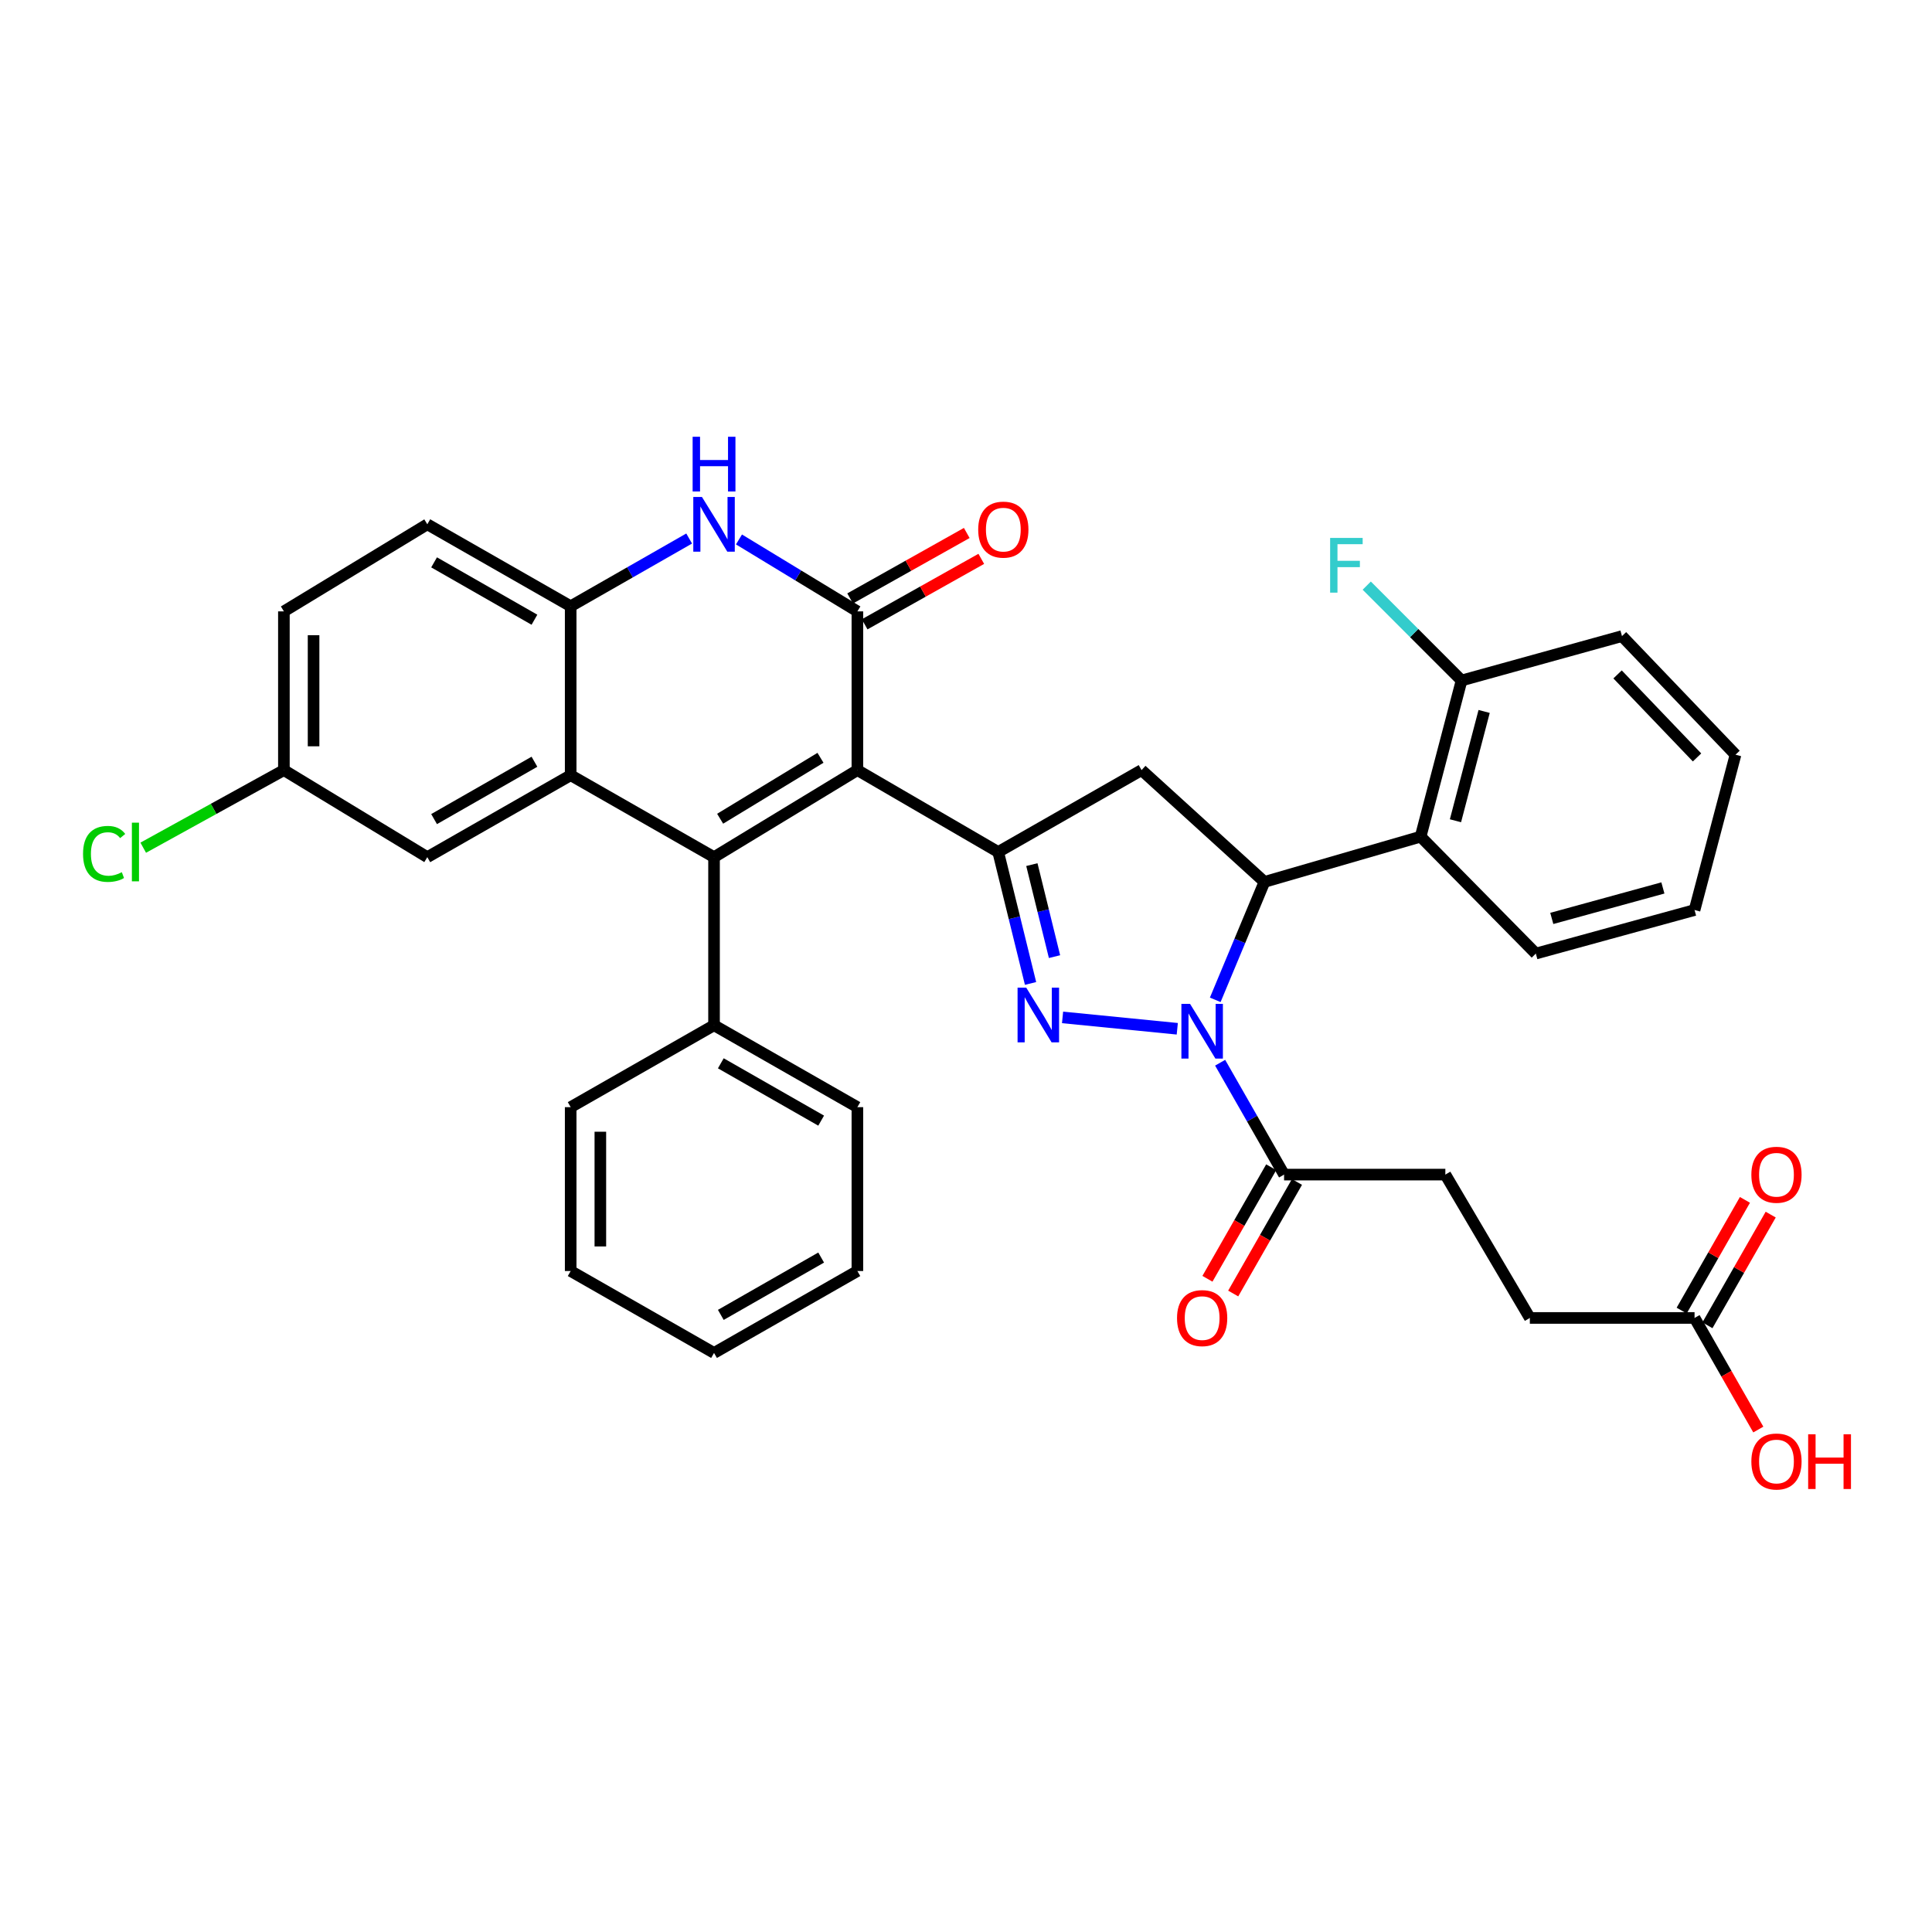 <?xml version='1.0' encoding='iso-8859-1'?>
<svg version='1.1' baseProfile='full'
              xmlns='http://www.w3.org/2000/svg'
                      xmlns:rdkit='http://www.rdkit.org/xml'
                      xmlns:xlink='http://www.w3.org/1999/xlink'
                  xml:space='preserve'
width='1000px' height='1000px' viewBox='0 0 1000 1000'>
<!-- END OF HEADER -->
<rect style='opacity:1.0;fill:#FFFFFF;stroke:none' width='1000' height='1000' x='0' y='0'> </rect>
<path class='bond-2' d='M 443.781,398.608 L 369.585,443.664' style='fill:none;fill-rule:evenodd;stroke:#000000;stroke-width:6px;stroke-linecap:butt;stroke-linejoin:miter;stroke-opacity:1' />
<path class='bond-2' d='M 424.679,392.238 L 372.742,423.777' style='fill:none;fill-rule:evenodd;stroke:#000000;stroke-width:6px;stroke-linecap:butt;stroke-linejoin:miter;stroke-opacity:1' />
<path class='bond-3' d='M 443.781,398.608 L 516.664,440.993' style='fill:none;fill-rule:evenodd;stroke:#000000;stroke-width:6px;stroke-linecap:butt;stroke-linejoin:miter;stroke-opacity:1' />
<path class='bond-4' d='M 443.781,398.608 L 443.781,316.45' style='fill:none;fill-rule:evenodd;stroke:#000000;stroke-width:6px;stroke-linecap:butt;stroke-linejoin:miter;stroke-opacity:1' />
<path class='bond-0' d='M 609.358,532.49 L 549.98,526.604' style='fill:none;fill-rule:evenodd;stroke:#0000FF;stroke-width:6px;stroke-linecap:butt;stroke-linejoin:miter;stroke-opacity:1' />
<path class='bond-11' d='M 631.542,550.063 L 648.09,579.017' style='fill:none;fill-rule:evenodd;stroke:#0000FF;stroke-width:6px;stroke-linecap:butt;stroke-linejoin:miter;stroke-opacity:1' />
<path class='bond-11' d='M 648.09,579.017 L 664.638,607.971' style='fill:none;fill-rule:evenodd;stroke:#000000;stroke-width:6px;stroke-linecap:butt;stroke-linejoin:miter;stroke-opacity:1' />
<path class='bond-37' d='M 629.009,517.512 L 641.742,486.992' style='fill:none;fill-rule:evenodd;stroke:#0000FF;stroke-width:6px;stroke-linecap:butt;stroke-linejoin:miter;stroke-opacity:1' />
<path class='bond-37' d='M 641.742,486.992 L 654.475,456.472' style='fill:none;fill-rule:evenodd;stroke:#000000;stroke-width:6px;stroke-linecap:butt;stroke-linejoin:miter;stroke-opacity:1' />
<path class='bond-1' d='M 533.413,509.029 L 525.038,475.011' style='fill:none;fill-rule:evenodd;stroke:#0000FF;stroke-width:6px;stroke-linecap:butt;stroke-linejoin:miter;stroke-opacity:1' />
<path class='bond-1' d='M 525.038,475.011 L 516.664,440.993' style='fill:none;fill-rule:evenodd;stroke:#000000;stroke-width:6px;stroke-linecap:butt;stroke-linejoin:miter;stroke-opacity:1' />
<path class='bond-1' d='M 545.815,495.152 L 539.953,471.339' style='fill:none;fill-rule:evenodd;stroke:#0000FF;stroke-width:6px;stroke-linecap:butt;stroke-linejoin:miter;stroke-opacity:1' />
<path class='bond-1' d='M 539.953,471.339 L 534.09,447.526' style='fill:none;fill-rule:evenodd;stroke:#000000;stroke-width:6px;stroke-linecap:butt;stroke-linejoin:miter;stroke-opacity:1' />
<path class='bond-6' d='M 369.585,443.664 L 295.38,401.245' style='fill:none;fill-rule:evenodd;stroke:#000000;stroke-width:6px;stroke-linecap:butt;stroke-linejoin:miter;stroke-opacity:1' />
<path class='bond-12' d='M 369.585,443.664 L 369.585,530.668' style='fill:none;fill-rule:evenodd;stroke:#000000;stroke-width:6px;stroke-linecap:butt;stroke-linejoin:miter;stroke-opacity:1' />
<path class='bond-8' d='M 516.664,440.993 L 590.877,398.608' style='fill:none;fill-rule:evenodd;stroke:#000000;stroke-width:6px;stroke-linecap:butt;stroke-linejoin:miter;stroke-opacity:1' />
<path class='bond-7' d='M 443.781,316.45 L 413.138,297.835' style='fill:none;fill-rule:evenodd;stroke:#000000;stroke-width:6px;stroke-linecap:butt;stroke-linejoin:miter;stroke-opacity:1' />
<path class='bond-7' d='M 413.138,297.835 L 382.495,279.22' style='fill:none;fill-rule:evenodd;stroke:#0000FF;stroke-width:6px;stroke-linecap:butt;stroke-linejoin:miter;stroke-opacity:1' />
<path class='bond-14' d='M 447.54,323.147 L 477.726,306.203' style='fill:none;fill-rule:evenodd;stroke:#000000;stroke-width:6px;stroke-linecap:butt;stroke-linejoin:miter;stroke-opacity:1' />
<path class='bond-14' d='M 477.726,306.203 L 507.911,289.259' style='fill:none;fill-rule:evenodd;stroke:#FF0000;stroke-width:6px;stroke-linecap:butt;stroke-linejoin:miter;stroke-opacity:1' />
<path class='bond-14' d='M 440.022,309.753 L 470.207,292.809' style='fill:none;fill-rule:evenodd;stroke:#000000;stroke-width:6px;stroke-linecap:butt;stroke-linejoin:miter;stroke-opacity:1' />
<path class='bond-14' d='M 470.207,292.809 L 500.392,275.865' style='fill:none;fill-rule:evenodd;stroke:#FF0000;stroke-width:6px;stroke-linecap:butt;stroke-linejoin:miter;stroke-opacity:1' />
<path class='bond-5' d='M 654.475,456.472 L 590.877,398.608' style='fill:none;fill-rule:evenodd;stroke:#000000;stroke-width:6px;stroke-linecap:butt;stroke-linejoin:miter;stroke-opacity:1' />
<path class='bond-10' d='M 654.475,456.472 L 735.31,433.048' style='fill:none;fill-rule:evenodd;stroke:#000000;stroke-width:6px;stroke-linecap:butt;stroke-linejoin:miter;stroke-opacity:1' />
<path class='bond-13' d='M 295.38,401.245 L 221.175,443.664' style='fill:none;fill-rule:evenodd;stroke:#000000;stroke-width:6px;stroke-linecap:butt;stroke-linejoin:miter;stroke-opacity:1' />
<path class='bond-13' d='M 276.626,394.273 L 224.683,423.966' style='fill:none;fill-rule:evenodd;stroke:#000000;stroke-width:6px;stroke-linecap:butt;stroke-linejoin:miter;stroke-opacity:1' />
<path class='bond-36' d='M 295.38,401.245 L 295.38,313.796' style='fill:none;fill-rule:evenodd;stroke:#000000;stroke-width:6px;stroke-linecap:butt;stroke-linejoin:miter;stroke-opacity:1' />
<path class='bond-9' d='M 356.708,278.739 L 326.044,296.268' style='fill:none;fill-rule:evenodd;stroke:#0000FF;stroke-width:6px;stroke-linecap:butt;stroke-linejoin:miter;stroke-opacity:1' />
<path class='bond-9' d='M 326.044,296.268 L 295.38,313.796' style='fill:none;fill-rule:evenodd;stroke:#000000;stroke-width:6px;stroke-linecap:butt;stroke-linejoin:miter;stroke-opacity:1' />
<path class='bond-19' d='M 295.38,313.796 L 221.175,271.378' style='fill:none;fill-rule:evenodd;stroke:#000000;stroke-width:6px;stroke-linecap:butt;stroke-linejoin:miter;stroke-opacity:1' />
<path class='bond-19' d='M 276.626,320.768 L 224.683,291.075' style='fill:none;fill-rule:evenodd;stroke:#000000;stroke-width:6px;stroke-linecap:butt;stroke-linejoin:miter;stroke-opacity:1' />
<path class='bond-16' d='M 735.31,433.048 L 756.507,352.222' style='fill:none;fill-rule:evenodd;stroke:#000000;stroke-width:6px;stroke-linecap:butt;stroke-linejoin:miter;stroke-opacity:1' />
<path class='bond-16' d='M 753.347,424.821 L 768.185,368.242' style='fill:none;fill-rule:evenodd;stroke:#000000;stroke-width:6px;stroke-linecap:butt;stroke-linejoin:miter;stroke-opacity:1' />
<path class='bond-27' d='M 735.31,433.048 L 794.941,493.566' style='fill:none;fill-rule:evenodd;stroke:#000000;stroke-width:6px;stroke-linecap:butt;stroke-linejoin:miter;stroke-opacity:1' />
<path class='bond-17' d='M 657.971,604.16 L 641.469,633.03' style='fill:none;fill-rule:evenodd;stroke:#000000;stroke-width:6px;stroke-linecap:butt;stroke-linejoin:miter;stroke-opacity:1' />
<path class='bond-17' d='M 641.469,633.03 L 624.967,661.9' style='fill:none;fill-rule:evenodd;stroke:#FF0000;stroke-width:6px;stroke-linecap:butt;stroke-linejoin:miter;stroke-opacity:1' />
<path class='bond-17' d='M 671.306,611.782 L 654.804,640.652' style='fill:none;fill-rule:evenodd;stroke:#000000;stroke-width:6px;stroke-linecap:butt;stroke-linejoin:miter;stroke-opacity:1' />
<path class='bond-17' d='M 654.804,640.652 L 638.302,669.522' style='fill:none;fill-rule:evenodd;stroke:#FF0000;stroke-width:6px;stroke-linecap:butt;stroke-linejoin:miter;stroke-opacity:1' />
<path class='bond-18' d='M 664.638,607.971 L 748.11,607.971' style='fill:none;fill-rule:evenodd;stroke:#000000;stroke-width:6px;stroke-linecap:butt;stroke-linejoin:miter;stroke-opacity:1' />
<path class='bond-28' d='M 369.585,530.668 L 443.781,573.062' style='fill:none;fill-rule:evenodd;stroke:#000000;stroke-width:6px;stroke-linecap:butt;stroke-linejoin:miter;stroke-opacity:1' />
<path class='bond-28' d='M 373.094,550.364 L 425.032,580.039' style='fill:none;fill-rule:evenodd;stroke:#000000;stroke-width:6px;stroke-linecap:butt;stroke-linejoin:miter;stroke-opacity:1' />
<path class='bond-29' d='M 369.585,530.668 L 295.38,573.062' style='fill:none;fill-rule:evenodd;stroke:#000000;stroke-width:6px;stroke-linecap:butt;stroke-linejoin:miter;stroke-opacity:1' />
<path class='bond-21' d='M 221.175,443.664 L 146.944,398.608' style='fill:none;fill-rule:evenodd;stroke:#000000;stroke-width:6px;stroke-linecap:butt;stroke-linejoin:miter;stroke-opacity:1' />
<path class='bond-15' d='M 877.099,682.167 L 791.843,682.167' style='fill:none;fill-rule:evenodd;stroke:#000000;stroke-width:6px;stroke-linecap:butt;stroke-linejoin:miter;stroke-opacity:1' />
<path class='bond-20' d='M 883.766,685.978 L 900.139,657.328' style='fill:none;fill-rule:evenodd;stroke:#000000;stroke-width:6px;stroke-linecap:butt;stroke-linejoin:miter;stroke-opacity:1' />
<path class='bond-20' d='M 900.139,657.328 L 916.512,628.678' style='fill:none;fill-rule:evenodd;stroke:#FF0000;stroke-width:6px;stroke-linecap:butt;stroke-linejoin:miter;stroke-opacity:1' />
<path class='bond-20' d='M 870.431,678.357 L 886.804,649.707' style='fill:none;fill-rule:evenodd;stroke:#000000;stroke-width:6px;stroke-linecap:butt;stroke-linejoin:miter;stroke-opacity:1' />
<path class='bond-20' d='M 886.804,649.707 L 903.176,621.057' style='fill:none;fill-rule:evenodd;stroke:#FF0000;stroke-width:6px;stroke-linecap:butt;stroke-linejoin:miter;stroke-opacity:1' />
<path class='bond-24' d='M 877.099,682.167 L 893.599,711.05' style='fill:none;fill-rule:evenodd;stroke:#000000;stroke-width:6px;stroke-linecap:butt;stroke-linejoin:miter;stroke-opacity:1' />
<path class='bond-24' d='M 893.599,711.05 L 910.099,739.932' style='fill:none;fill-rule:evenodd;stroke:#FF0000;stroke-width:6px;stroke-linecap:butt;stroke-linejoin:miter;stroke-opacity:1' />
<path class='bond-23' d='M 756.507,352.222 L 731.964,327.672' style='fill:none;fill-rule:evenodd;stroke:#000000;stroke-width:6px;stroke-linecap:butt;stroke-linejoin:miter;stroke-opacity:1' />
<path class='bond-23' d='M 731.964,327.672 L 707.422,303.122' style='fill:none;fill-rule:evenodd;stroke:#33CCCC;stroke-width:6px;stroke-linecap:butt;stroke-linejoin:miter;stroke-opacity:1' />
<path class='bond-30' d='M 756.507,352.222 L 839.535,329.242' style='fill:none;fill-rule:evenodd;stroke:#000000;stroke-width:6px;stroke-linecap:butt;stroke-linejoin:miter;stroke-opacity:1' />
<path class='bond-22' d='M 748.11,607.971 L 791.843,682.167' style='fill:none;fill-rule:evenodd;stroke:#000000;stroke-width:6px;stroke-linecap:butt;stroke-linejoin:miter;stroke-opacity:1' />
<path class='bond-25' d='M 221.175,271.378 L 146.944,316.45' style='fill:none;fill-rule:evenodd;stroke:#000000;stroke-width:6px;stroke-linecap:butt;stroke-linejoin:miter;stroke-opacity:1' />
<path class='bond-26' d='M 146.944,398.608 L 110.54,418.688' style='fill:none;fill-rule:evenodd;stroke:#000000;stroke-width:6px;stroke-linecap:butt;stroke-linejoin:miter;stroke-opacity:1' />
<path class='bond-26' d='M 110.54,418.688 L 74.136,438.768' style='fill:none;fill-rule:evenodd;stroke:#00CC00;stroke-width:6px;stroke-linecap:butt;stroke-linejoin:miter;stroke-opacity:1' />
<path class='bond-38' d='M 146.944,398.608 L 146.944,316.45' style='fill:none;fill-rule:evenodd;stroke:#000000;stroke-width:6px;stroke-linecap:butt;stroke-linejoin:miter;stroke-opacity:1' />
<path class='bond-38' d='M 162.304,386.285 L 162.304,328.774' style='fill:none;fill-rule:evenodd;stroke:#000000;stroke-width:6px;stroke-linecap:butt;stroke-linejoin:miter;stroke-opacity:1' />
<path class='bond-31' d='M 794.941,493.566 L 877.099,471.03' style='fill:none;fill-rule:evenodd;stroke:#000000;stroke-width:6px;stroke-linecap:butt;stroke-linejoin:miter;stroke-opacity:1' />
<path class='bond-31' d='M 803.201,475.373 L 860.712,459.598' style='fill:none;fill-rule:evenodd;stroke:#000000;stroke-width:6px;stroke-linecap:butt;stroke-linejoin:miter;stroke-opacity:1' />
<path class='bond-34' d='M 443.781,573.062 L 443.781,657.882' style='fill:none;fill-rule:evenodd;stroke:#000000;stroke-width:6px;stroke-linecap:butt;stroke-linejoin:miter;stroke-opacity:1' />
<path class='bond-33' d='M 295.38,573.062 L 295.38,657.882' style='fill:none;fill-rule:evenodd;stroke:#000000;stroke-width:6px;stroke-linecap:butt;stroke-linejoin:miter;stroke-opacity:1' />
<path class='bond-33' d='M 310.74,585.785 L 310.74,645.159' style='fill:none;fill-rule:evenodd;stroke:#000000;stroke-width:6px;stroke-linecap:butt;stroke-linejoin:miter;stroke-opacity:1' />
<path class='bond-40' d='M 839.535,329.242 L 898.295,390.638' style='fill:none;fill-rule:evenodd;stroke:#000000;stroke-width:6px;stroke-linecap:butt;stroke-linejoin:miter;stroke-opacity:1' />
<path class='bond-40' d='M 837.253,349.071 L 878.384,392.049' style='fill:none;fill-rule:evenodd;stroke:#000000;stroke-width:6px;stroke-linecap:butt;stroke-linejoin:miter;stroke-opacity:1' />
<path class='bond-32' d='M 877.099,471.03 L 898.295,390.638' style='fill:none;fill-rule:evenodd;stroke:#000000;stroke-width:6px;stroke-linecap:butt;stroke-linejoin:miter;stroke-opacity:1' />
<path class='bond-35' d='M 295.38,657.882 L 369.585,700.283' style='fill:none;fill-rule:evenodd;stroke:#000000;stroke-width:6px;stroke-linecap:butt;stroke-linejoin:miter;stroke-opacity:1' />
<path class='bond-39' d='M 443.781,657.882 L 369.585,700.283' style='fill:none;fill-rule:evenodd;stroke:#000000;stroke-width:6px;stroke-linecap:butt;stroke-linejoin:miter;stroke-opacity:1' />
<path class='bond-39' d='M 425.031,650.906 L 373.093,680.587' style='fill:none;fill-rule:evenodd;stroke:#000000;stroke-width:6px;stroke-linecap:butt;stroke-linejoin:miter;stroke-opacity:1' />
<path  class='atom-1' d='M 615.968 519.606
L 625.248 534.606
Q 626.168 536.086, 627.648 538.766
Q 629.128 541.446, 629.208 541.606
L 629.208 519.606
L 632.968 519.606
L 632.968 547.926
L 629.088 547.926
L 619.128 531.526
Q 617.968 529.606, 616.728 527.406
Q 615.528 525.206, 615.168 524.526
L 615.168 547.926
L 611.488 547.926
L 611.488 519.606
L 615.968 519.606
' fill='#0000FF'/>
<path  class='atom-2' d='M 531.173 511.201
L 540.453 526.201
Q 541.373 527.681, 542.853 530.361
Q 544.333 533.041, 544.413 533.201
L 544.413 511.201
L 548.173 511.201
L 548.173 539.521
L 544.293 539.521
L 534.333 523.121
Q 533.173 521.201, 531.933 519.001
Q 530.733 516.801, 530.373 516.121
L 530.373 539.521
L 526.693 539.521
L 526.693 511.201
L 531.173 511.201
' fill='#0000FF'/>
<path  class='atom-8' d='M 363.325 257.218
L 372.605 272.218
Q 373.525 273.698, 375.005 276.378
Q 376.485 279.058, 376.565 279.218
L 376.565 257.218
L 380.325 257.218
L 380.325 285.538
L 376.445 285.538
L 366.485 269.138
Q 365.325 267.218, 364.085 265.018
Q 362.885 262.818, 362.525 262.138
L 362.525 285.538
L 358.845 285.538
L 358.845 257.218
L 363.325 257.218
' fill='#0000FF'/>
<path  class='atom-8' d='M 358.505 226.066
L 362.345 226.066
L 362.345 238.106
L 376.825 238.106
L 376.825 226.066
L 380.665 226.066
L 380.665 254.386
L 376.825 254.386
L 376.825 241.306
L 362.345 241.306
L 362.345 254.386
L 358.505 254.386
L 358.505 226.066
' fill='#0000FF'/>
<path  class='atom-15' d='M 506.317 274.129
Q 506.317 267.329, 509.677 263.529
Q 513.037 259.729, 519.317 259.729
Q 525.597 259.729, 528.957 263.529
Q 532.317 267.329, 532.317 274.129
Q 532.317 281.009, 528.917 284.929
Q 525.517 288.809, 519.317 288.809
Q 513.077 288.809, 509.677 284.929
Q 506.317 281.049, 506.317 274.129
M 519.317 285.609
Q 523.637 285.609, 525.957 282.729
Q 528.317 279.809, 528.317 274.129
Q 528.317 268.569, 525.957 265.769
Q 523.637 262.929, 519.317 262.929
Q 514.997 262.929, 512.637 265.729
Q 510.317 268.529, 510.317 274.129
Q 510.317 279.849, 512.637 282.729
Q 514.997 285.609, 519.317 285.609
' fill='#FF0000'/>
<path  class='atom-18' d='M 609.228 682.247
Q 609.228 675.447, 612.588 671.647
Q 615.948 667.847, 622.228 667.847
Q 628.508 667.847, 631.868 671.647
Q 635.228 675.447, 635.228 682.247
Q 635.228 689.127, 631.828 693.047
Q 628.428 696.927, 622.228 696.927
Q 615.988 696.927, 612.588 693.047
Q 609.228 689.167, 609.228 682.247
M 622.228 693.727
Q 626.548 693.727, 628.868 690.847
Q 631.228 687.927, 631.228 682.247
Q 631.228 676.687, 628.868 673.887
Q 626.548 671.047, 622.228 671.047
Q 617.908 671.047, 615.548 673.847
Q 613.228 676.647, 613.228 682.247
Q 613.228 687.967, 615.548 690.847
Q 617.908 693.727, 622.228 693.727
' fill='#FF0000'/>
<path  class='atom-21' d='M 906.5 608.051
Q 906.5 601.251, 909.86 597.451
Q 913.22 593.651, 919.5 593.651
Q 925.78 593.651, 929.14 597.451
Q 932.5 601.251, 932.5 608.051
Q 932.5 614.931, 929.1 618.851
Q 925.7 622.731, 919.5 622.731
Q 913.26 622.731, 909.86 618.851
Q 906.5 614.971, 906.5 608.051
M 919.5 619.531
Q 923.82 619.531, 926.14 616.651
Q 928.5 613.731, 928.5 608.051
Q 928.5 602.491, 926.14 599.691
Q 923.82 596.851, 919.5 596.851
Q 915.18 596.851, 912.82 599.651
Q 910.5 602.451, 910.5 608.051
Q 910.5 613.771, 912.82 616.651
Q 915.18 619.531, 919.5 619.531
' fill='#FF0000'/>
<path  class='atom-24' d='M 688.474 278.431
L 705.314 278.431
L 705.314 281.671
L 692.274 281.671
L 692.274 290.271
L 703.874 290.271
L 703.874 293.551
L 692.274 293.551
L 692.274 306.751
L 688.474 306.751
L 688.474 278.431
' fill='#33CCCC'/>
<path  class='atom-25' d='M 906.5 756.469
Q 906.5 749.669, 909.86 745.869
Q 913.22 742.069, 919.5 742.069
Q 925.78 742.069, 929.14 745.869
Q 932.5 749.669, 932.5 756.469
Q 932.5 763.349, 929.1 767.269
Q 925.7 771.149, 919.5 771.149
Q 913.26 771.149, 909.86 767.269
Q 906.5 763.389, 906.5 756.469
M 919.5 767.949
Q 923.82 767.949, 926.14 765.069
Q 928.5 762.149, 928.5 756.469
Q 928.5 750.909, 926.14 748.109
Q 923.82 745.269, 919.5 745.269
Q 915.18 745.269, 912.82 748.069
Q 910.5 750.869, 910.5 756.469
Q 910.5 762.189, 912.82 765.069
Q 915.18 767.949, 919.5 767.949
' fill='#FF0000'/>
<path  class='atom-25' d='M 935.9 742.389
L 939.74 742.389
L 939.74 754.429
L 954.22 754.429
L 954.22 742.389
L 958.06 742.389
L 958.06 770.709
L 954.22 770.709
L 954.22 757.629
L 939.74 757.629
L 939.74 770.709
L 935.9 770.709
L 935.9 742.389
' fill='#FF0000'/>
<path  class='atom-27' d='M 42.983 441.973
Q 42.983 434.933, 46.263 431.253
Q 49.583 427.533, 55.863 427.533
Q 61.703 427.533, 64.823 431.653
L 62.183 433.813
Q 59.903 430.813, 55.863 430.813
Q 51.583 430.813, 49.303 433.693
Q 47.063 436.533, 47.063 441.973
Q 47.063 447.573, 49.383 450.453
Q 51.743 453.333, 56.303 453.333
Q 59.423 453.333, 63.063 451.453
L 64.183 454.453
Q 62.703 455.413, 60.463 455.973
Q 58.223 456.533, 55.743 456.533
Q 49.583 456.533, 46.263 452.773
Q 42.983 449.013, 42.983 441.973
' fill='#00CC00'/>
<path  class='atom-27' d='M 68.263 425.813
L 71.943 425.813
L 71.943 456.173
L 68.263 456.173
L 68.263 425.813
' fill='#00CC00'/>
</svg>
